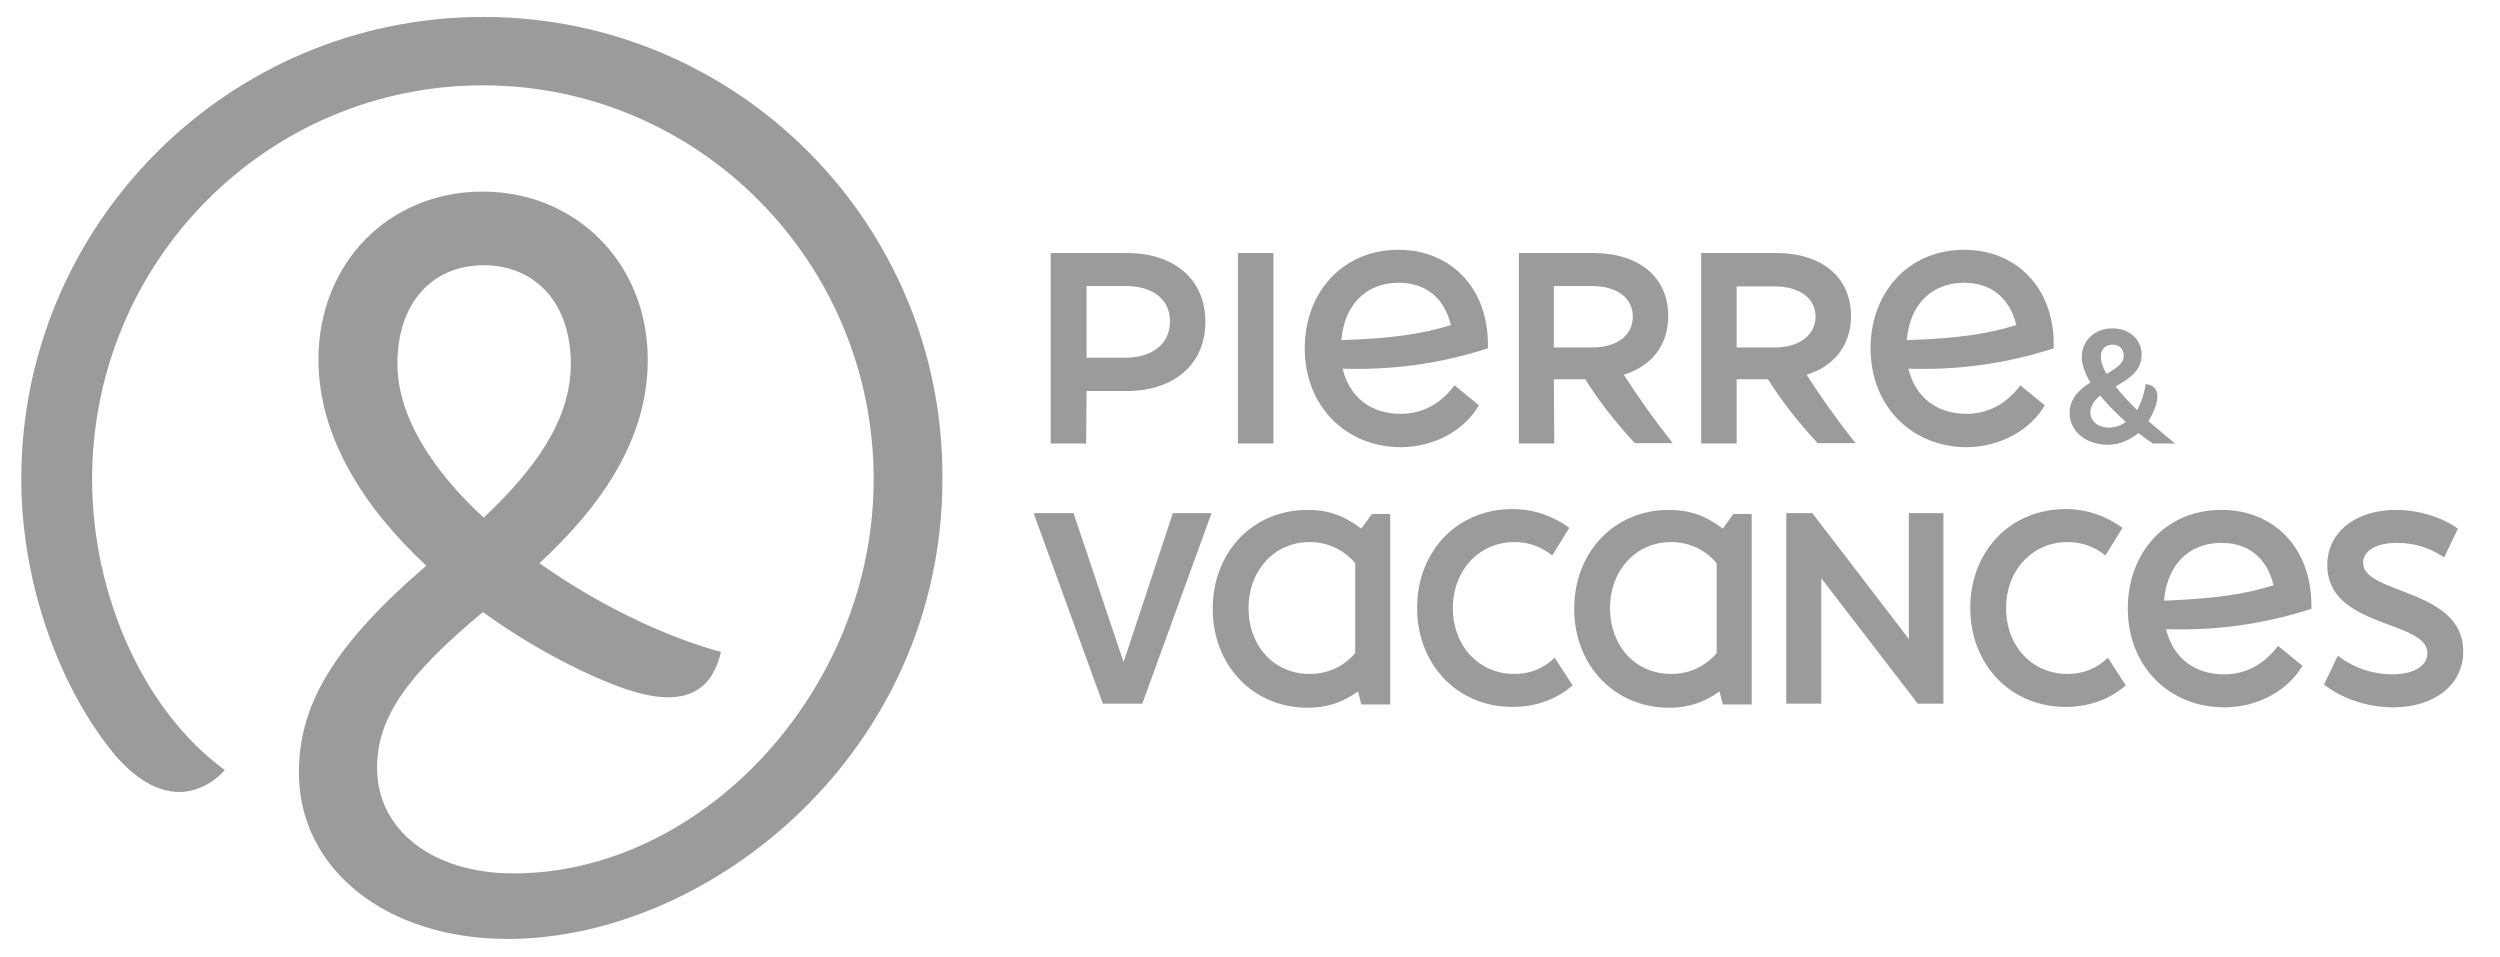 <svg width="141" height="54" viewBox="0 0 141 54" fill="none" xmlns="http://www.w3.org/2000/svg">
<path d="M27.258 0.956C12.863 0.956 1.2 12.664 1.2 27.013C1.2 32.845 3.312 38.722 6.458 42.556C7.606 43.887 8.845 44.668 10.108 44.668C10.957 44.668 11.922 44.278 12.679 43.428C8.18 40.168 5.195 33.648 5.195 27.036C5.195 14.754 15.067 4.813 27.235 4.813C39.403 4.813 49.275 14.777 49.275 27.036C49.275 38.928 39.609 49.26 28.957 49.26C24.388 49.26 21.266 46.803 21.266 43.313C21.266 40.444 22.988 38.056 27.235 34.52C29.806 36.38 32.538 37.827 34.834 38.699C38.369 40.03 40.091 39.181 40.665 36.77C37.52 35.921 33.732 34.107 30.426 31.765C33.893 28.551 36.533 24.809 36.533 20.287C36.533 14.822 32.469 10.805 27.212 10.805C21.954 10.805 17.96 14.822 17.96 20.287C17.96 24.672 20.577 28.689 24.044 31.903C18.74 36.472 16.858 39.801 16.858 43.566C16.858 49.053 21.817 52.956 28.635 52.956C39.953 52.956 53.154 42.51 53.154 26.99C53.223 12.642 41.63 0.956 27.258 0.956ZM22.414 20.516C22.414 17.072 24.388 14.96 27.281 14.96C30.173 14.96 32.194 17.072 32.194 20.516C32.194 23.753 30.082 26.554 27.281 29.194C24.388 26.531 22.414 23.478 22.414 20.516ZM69.822 14.271H71.819V25.016H69.822V14.271ZM61.282 22.054H63.554C66.24 22.054 67.985 20.516 67.985 18.151C67.985 15.787 66.263 14.271 63.554 14.271H59.261V25.016H61.259L61.282 22.054ZM61.282 16.131H63.486C65.024 16.131 65.988 16.889 65.988 18.128C65.988 19.368 65.024 20.172 63.486 20.172H61.282V16.131ZM87.637 21.389H89.405C90.163 22.605 91.104 23.799 92.206 24.993H94.341C93.308 23.684 92.39 22.399 91.586 21.136C93.147 20.654 94.089 19.46 94.089 17.83C94.089 15.626 92.436 14.271 89.864 14.271H85.663V25.016H87.66L87.637 21.389ZM87.637 16.131H89.772C91.196 16.131 92.091 16.797 92.091 17.853C92.091 18.909 91.219 19.598 89.772 19.598H87.637V16.131ZM104.649 24.993C103.616 23.684 102.698 22.399 101.894 21.136C103.456 20.654 104.397 19.46 104.397 17.83C104.397 15.626 102.744 14.271 100.173 14.271H95.948V25.016H97.946V21.389H99.713C100.471 22.605 101.412 23.799 102.514 24.993H104.649ZM100.081 19.598H97.946V16.154H100.081C101.504 16.154 102.399 16.82 102.399 17.876C102.376 18.909 101.481 19.598 100.081 19.598ZM118.86 25.085C119.526 25.085 120.123 24.832 120.605 24.419C120.95 24.694 121.248 24.901 121.432 25.016H122.671C122.511 24.878 121.891 24.373 121.179 23.753C121.34 23.478 121.478 23.179 121.592 22.858C121.753 22.376 121.753 21.733 121.018 21.664C120.927 22.261 120.743 22.743 120.536 23.133C120.1 22.697 119.687 22.261 119.32 21.802C120.054 21.366 120.789 20.929 120.789 20.011C120.789 19.162 120.123 18.519 119.136 18.519C118.08 18.519 117.414 19.276 117.414 20.126C117.414 20.585 117.598 21.067 117.896 21.572C117.276 21.962 116.725 22.468 116.725 23.317C116.748 24.419 117.758 25.085 118.86 25.085ZM119.159 19.437C119.526 19.437 119.779 19.69 119.779 20.057C119.779 20.516 119.342 20.769 118.814 21.09C118.608 20.746 118.493 20.424 118.493 20.126C118.47 19.712 118.746 19.437 119.159 19.437ZM118.447 22.307C118.883 22.835 119.411 23.363 119.893 23.799C119.618 24.006 119.274 24.12 118.952 24.12C118.355 24.12 117.896 23.776 117.896 23.248C117.919 22.858 118.126 22.582 118.447 22.307ZM83.413 22.858L82.036 21.733C81.255 22.789 80.199 23.34 79.005 23.34C77.306 23.34 76.112 22.399 75.722 20.792C78.523 20.883 81.232 20.516 83.918 19.644V19.414C83.918 16.246 81.829 14.088 78.867 14.088C75.722 14.088 73.587 16.498 73.587 19.644C73.587 22.927 75.929 25.223 79.028 25.223C80.911 25.2 82.587 24.281 83.413 22.858ZM78.89 15.947C80.406 15.947 81.462 16.797 81.829 18.335C80.199 18.84 78.477 19.093 75.653 19.184C75.814 17.21 77.031 15.947 78.89 15.947ZM115.325 22.858L113.947 21.733C113.167 22.789 112.111 23.34 110.917 23.34C109.218 23.34 108.024 22.399 107.634 20.792C110.435 20.883 113.144 20.516 115.83 19.644V19.414C115.83 16.246 113.741 14.088 110.779 14.088C107.634 14.088 105.499 16.498 105.499 19.644C105.499 22.927 107.84 25.223 110.94 25.223C112.799 25.2 114.498 24.281 115.325 22.858ZM110.779 15.947C112.294 15.947 113.35 16.797 113.718 18.335C112.088 18.84 110.366 19.093 107.542 19.184C107.703 17.21 108.92 15.947 110.779 15.947ZM85.41 38.01C83.413 38.01 81.944 36.449 81.944 34.291C81.944 32.156 83.436 30.572 85.41 30.572C86.237 30.572 86.949 30.847 87.546 31.329L88.51 29.768C87.546 29.079 86.49 28.712 85.296 28.712C82.196 28.712 79.924 31.077 79.924 34.291C79.924 37.482 82.196 39.87 85.296 39.87C86.604 39.87 87.775 39.456 88.694 38.653L87.683 37.092C87.064 37.712 86.283 38.01 85.41 38.01ZM116.61 38.01C114.613 38.01 113.144 36.449 113.144 34.291C113.144 32.156 114.636 30.572 116.61 30.572C117.437 30.572 118.149 30.847 118.746 31.329L119.71 29.768C118.746 29.079 117.69 28.712 116.496 28.712C113.396 28.712 111.123 31.077 111.123 34.291C111.123 37.482 113.396 39.87 116.496 39.87C117.804 39.87 118.975 39.456 119.893 38.653L118.883 37.092C118.263 37.712 117.483 38.01 116.61 38.01ZM76.778 29.814C75.814 29.079 74.896 28.758 73.748 28.758C70.671 28.758 68.398 31.123 68.398 34.337C68.398 37.551 70.694 39.916 73.748 39.916C74.804 39.916 75.699 39.64 76.595 38.997L76.778 39.732H78.408V28.988H77.375L76.778 29.814ZM76.434 36.839C75.768 37.597 74.896 38.01 73.863 38.01C71.865 38.01 70.419 36.449 70.419 34.291C70.419 32.156 71.888 30.572 73.863 30.572C74.896 30.572 75.791 31.008 76.434 31.765V36.839ZM97.165 29.814C96.201 29.079 95.282 28.758 94.135 28.758C91.058 28.758 88.785 31.123 88.785 34.337C88.785 37.551 91.081 39.916 94.135 39.916C95.191 39.916 96.086 39.64 96.981 38.997L97.165 39.732H98.795V28.988H97.762L97.165 29.814ZM96.821 36.839C96.155 37.597 95.282 38.01 94.249 38.01C92.252 38.01 90.806 36.449 90.806 34.291C90.806 32.156 92.275 30.572 94.249 30.572C95.282 30.572 96.178 31.008 96.821 31.765V36.839ZM63.371 37.344L60.547 28.942H58.297L62.2 39.686H64.427L68.33 28.942H66.149L63.371 37.344ZM125.289 28.758C122.143 28.758 120.008 31.169 120.008 34.314C120.008 37.597 122.35 39.893 125.449 39.893C127.332 39.893 129.008 38.974 129.857 37.551L128.48 36.426C127.699 37.482 126.643 38.033 125.449 38.033C123.75 38.033 122.557 37.092 122.166 35.485C124.967 35.577 127.676 35.209 130.362 34.337V34.084C130.339 30.893 128.25 28.758 125.289 28.758ZM122.052 33.878C122.212 31.88 123.429 30.618 125.289 30.618C126.804 30.618 127.86 31.467 128.227 33.005C126.597 33.533 124.852 33.763 122.052 33.878ZM133.278 31.743C133.278 31.192 133.806 30.618 135.207 30.618C135.964 30.618 136.928 30.801 137.847 31.444L138.627 29.814C137.755 29.194 136.446 28.758 135.138 28.758C132.934 28.758 131.258 29.952 131.258 31.88C131.258 35.439 136.905 34.957 136.905 36.839C136.905 37.482 136.263 38.033 134.908 38.033C134.059 38.033 132.911 37.803 131.855 36.977L131.074 38.607C132.038 39.365 133.462 39.893 134.977 39.893C137.319 39.893 138.926 38.607 138.926 36.747C138.949 33.189 133.278 33.533 133.278 31.743ZM107.657 36.036L102.216 28.942H100.746V39.686H102.721V32.615L108.162 39.686H109.608V28.942H107.657V36.036Z" fill="#9B9B9B"/>
</svg>
